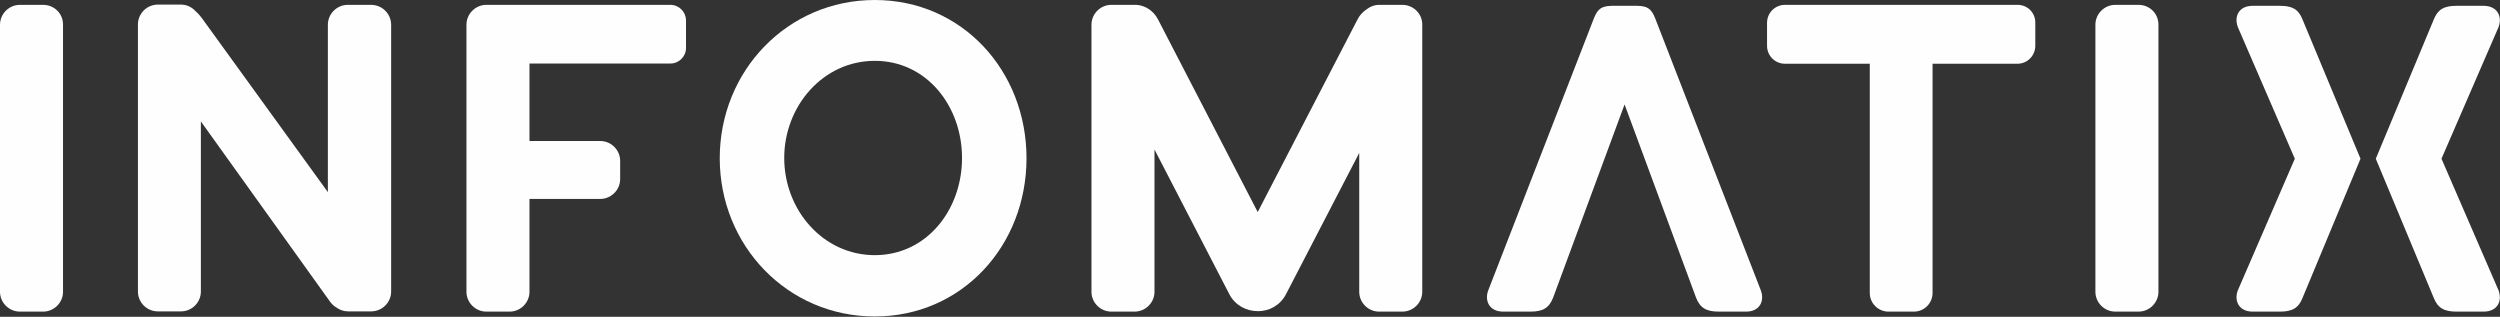 <?xml version="1.0" encoding="UTF-8"?> <svg xmlns="http://www.w3.org/2000/svg" width="1168" height="148" viewBox="0 0 1168 148" fill="none"><rect x="0" y="0" width="1168" height="148" fill="#333333" stroke="none"/> <path fill-rule="evenodd" clip-rule="evenodd" d="M20.145 2.268H9.298C4.195 2.268 0 6.463 0 11.566V136.328C0 141.392 4.195 145.588 9.298 145.588H20.145C25.247 145.588 29.442 141.392 29.442 136.328V11.452C29.442 6.35 25.361 2.268 20.145 2.268Z" fill="#FEFEFE"></path> <path fill-rule="evenodd" clip-rule="evenodd" d="M999.118 2.268H988.271C983.168 2.268 978.973 6.463 978.973 11.566V136.328C978.973 141.392 983.168 145.588 988.271 145.588H999.118C1004.22 145.588 1008.42 141.392 1008.42 136.328V11.452C1008.42 6.35 1004.33 2.268 999.118 2.268Z" fill="#FEFEFE"></path> <path fill-rule="evenodd" clip-rule="evenodd" d="M773.367 8.731C771.553 4.082 769.739 2.835 765.014 2.721H759.005H752.995C748.233 2.835 746.419 4.082 744.605 8.731L695.357 135.534C693.468 140.372 695.698 145.587 702.274 145.587H714.973C720.718 145.587 723.666 144 725.594 139.124L759.005 48.794L792.416 139.124C794.343 144 797.367 145.587 803.036 145.587H815.735C822.274 145.587 824.542 140.485 822.614 135.534L773.367 8.731Z" fill="#FEFEFE"></path> <path fill-rule="evenodd" clip-rule="evenodd" d="M655.181 2.268H645.543C645.317 2.268 645.203 2.268 644.976 2.268H644.296C642.18 2.268 640.139 3.062 638.551 4.309C636.85 5.443 635.263 7.03 634.242 9.071L587.603 99.061L540.964 8.958C538.923 5.102 535.181 2.608 531.099 2.268C530.986 2.268 530.759 2.268 530.532 2.268C530.192 2.268 529.852 2.268 529.625 2.268H519.194C514.129 2.268 509.934 6.463 509.934 11.566V136.328C509.934 141.392 514.129 145.588 519.194 145.588H530.079C535.181 145.588 539.376 141.392 539.376 136.328V69.846L574.337 137.424C576.945 142.526 582.161 145.361 587.603 145.361C593.046 145.474 598.224 142.526 600.831 137.424L635.036 71.433V136.328C635.036 141.392 639.231 145.588 644.296 145.588H655.181C660.283 145.588 664.479 141.392 664.479 136.328V11.452C664.479 6.35 660.283 2.268 655.181 2.268Z" fill="#FEFEFE"></path> <path fill-rule="evenodd" clip-rule="evenodd" d="M942.652 2.268H833.953C829.304 2.268 825.562 6.01 825.562 10.658V21.392C825.562 26.041 829.304 29.783 833.953 29.783H873.562V136.895C873.562 141.732 877.531 145.588 882.293 145.588H894.198C899.036 145.588 902.891 141.619 902.891 136.895V29.783H942.539C947.15 29.783 950.891 26.041 950.891 21.392V10.658C951.005 6.01 947.263 2.268 942.652 2.268Z" fill="#FEFEFE"></path> <path fill-rule="evenodd" clip-rule="evenodd" d="M313.172 2.268H238.11H233.688H227.225C222.123 2.268 217.927 6.463 217.927 11.566V136.328C217.927 141.392 222.123 145.588 227.225 145.588H238.11C243.175 145.588 247.37 141.392 247.37 136.328V92.939H280.441C285.543 92.939 289.739 88.743 289.739 83.679V75.175C289.739 70.073 285.543 65.877 280.441 65.877H247.37V29.669H313.285C317.216 29.669 320.504 26.381 320.504 22.413V9.411C320.39 5.443 317.216 2.268 313.172 2.268Z" fill="#FEFEFE"></path> <path fill-rule="evenodd" clip-rule="evenodd" d="M173.329 2.268H162.482C157.38 2.268 153.184 6.463 153.184 11.565V89.764L95.66 10.318C94.072 8.05 92.712 6.35 91.238 5.102C89.575 3.288 87.194 2.154 84.586 2.154H73.701C68.598 2.154 64.441 6.35 64.441 11.452V136.214C64.441 141.279 68.598 145.474 73.701 145.474H84.586C89.688 145.474 93.846 141.279 93.846 136.214V56.731L154.205 140.939C154.998 142.072 156.019 142.979 157.153 143.66C158.74 144.794 160.554 145.474 162.595 145.474H173.442C178.545 145.474 182.74 141.279 182.74 136.214V11.452C182.627 6.35 178.545 2.268 173.329 2.268Z" fill="#FEFEFE"></path> <path fill-rule="evenodd" clip-rule="evenodd" d="M408.718 0C367.937 0 336.265 33.071 336.265 73.928C336.265 114.671 367.824 147.855 408.718 147.855C449.461 147.855 479.584 114.784 479.584 73.928C479.584 33.071 449.461 0 408.718 0ZM408.718 119.206C384.491 119.206 366.387 98.041 366.387 73.814C366.387 49.587 384.491 28.422 408.718 28.422C432.945 28.422 449.461 49.587 449.461 73.814C449.461 98.041 432.945 119.206 408.718 119.206Z" fill="#FEFEFE"></path> <path fill-rule="evenodd" clip-rule="evenodd" d="M1065.15 2.721H1052.45C1045.87 2.721 1043.64 7.824 1045.57 12.775L1072.14 74.154L1045.57 135.534C1043.64 140.372 1045.87 145.587 1052.45 145.587H1065.15C1070.89 145.587 1073.84 144 1075.77 139.124L1102.83 74.154L1075.77 9.184C1073.84 4.195 1070.82 2.721 1065.15 2.721Z" fill="#FEFEFE"></path> <path fill-rule="evenodd" clip-rule="evenodd" d="M1140.66 74.154L1167.27 12.775C1169.2 7.937 1166.93 2.721 1160.35 2.721H1147.65C1141.91 2.721 1138.96 4.309 1137.03 9.184L1109.97 74.154L1137.03 139.124C1138.96 144 1142.02 145.587 1147.65 145.587H1160.35C1166.93 145.587 1169.2 140.485 1167.27 135.534L1140.66 74.154Z" fill="#FEFEFE"></path> </svg> 